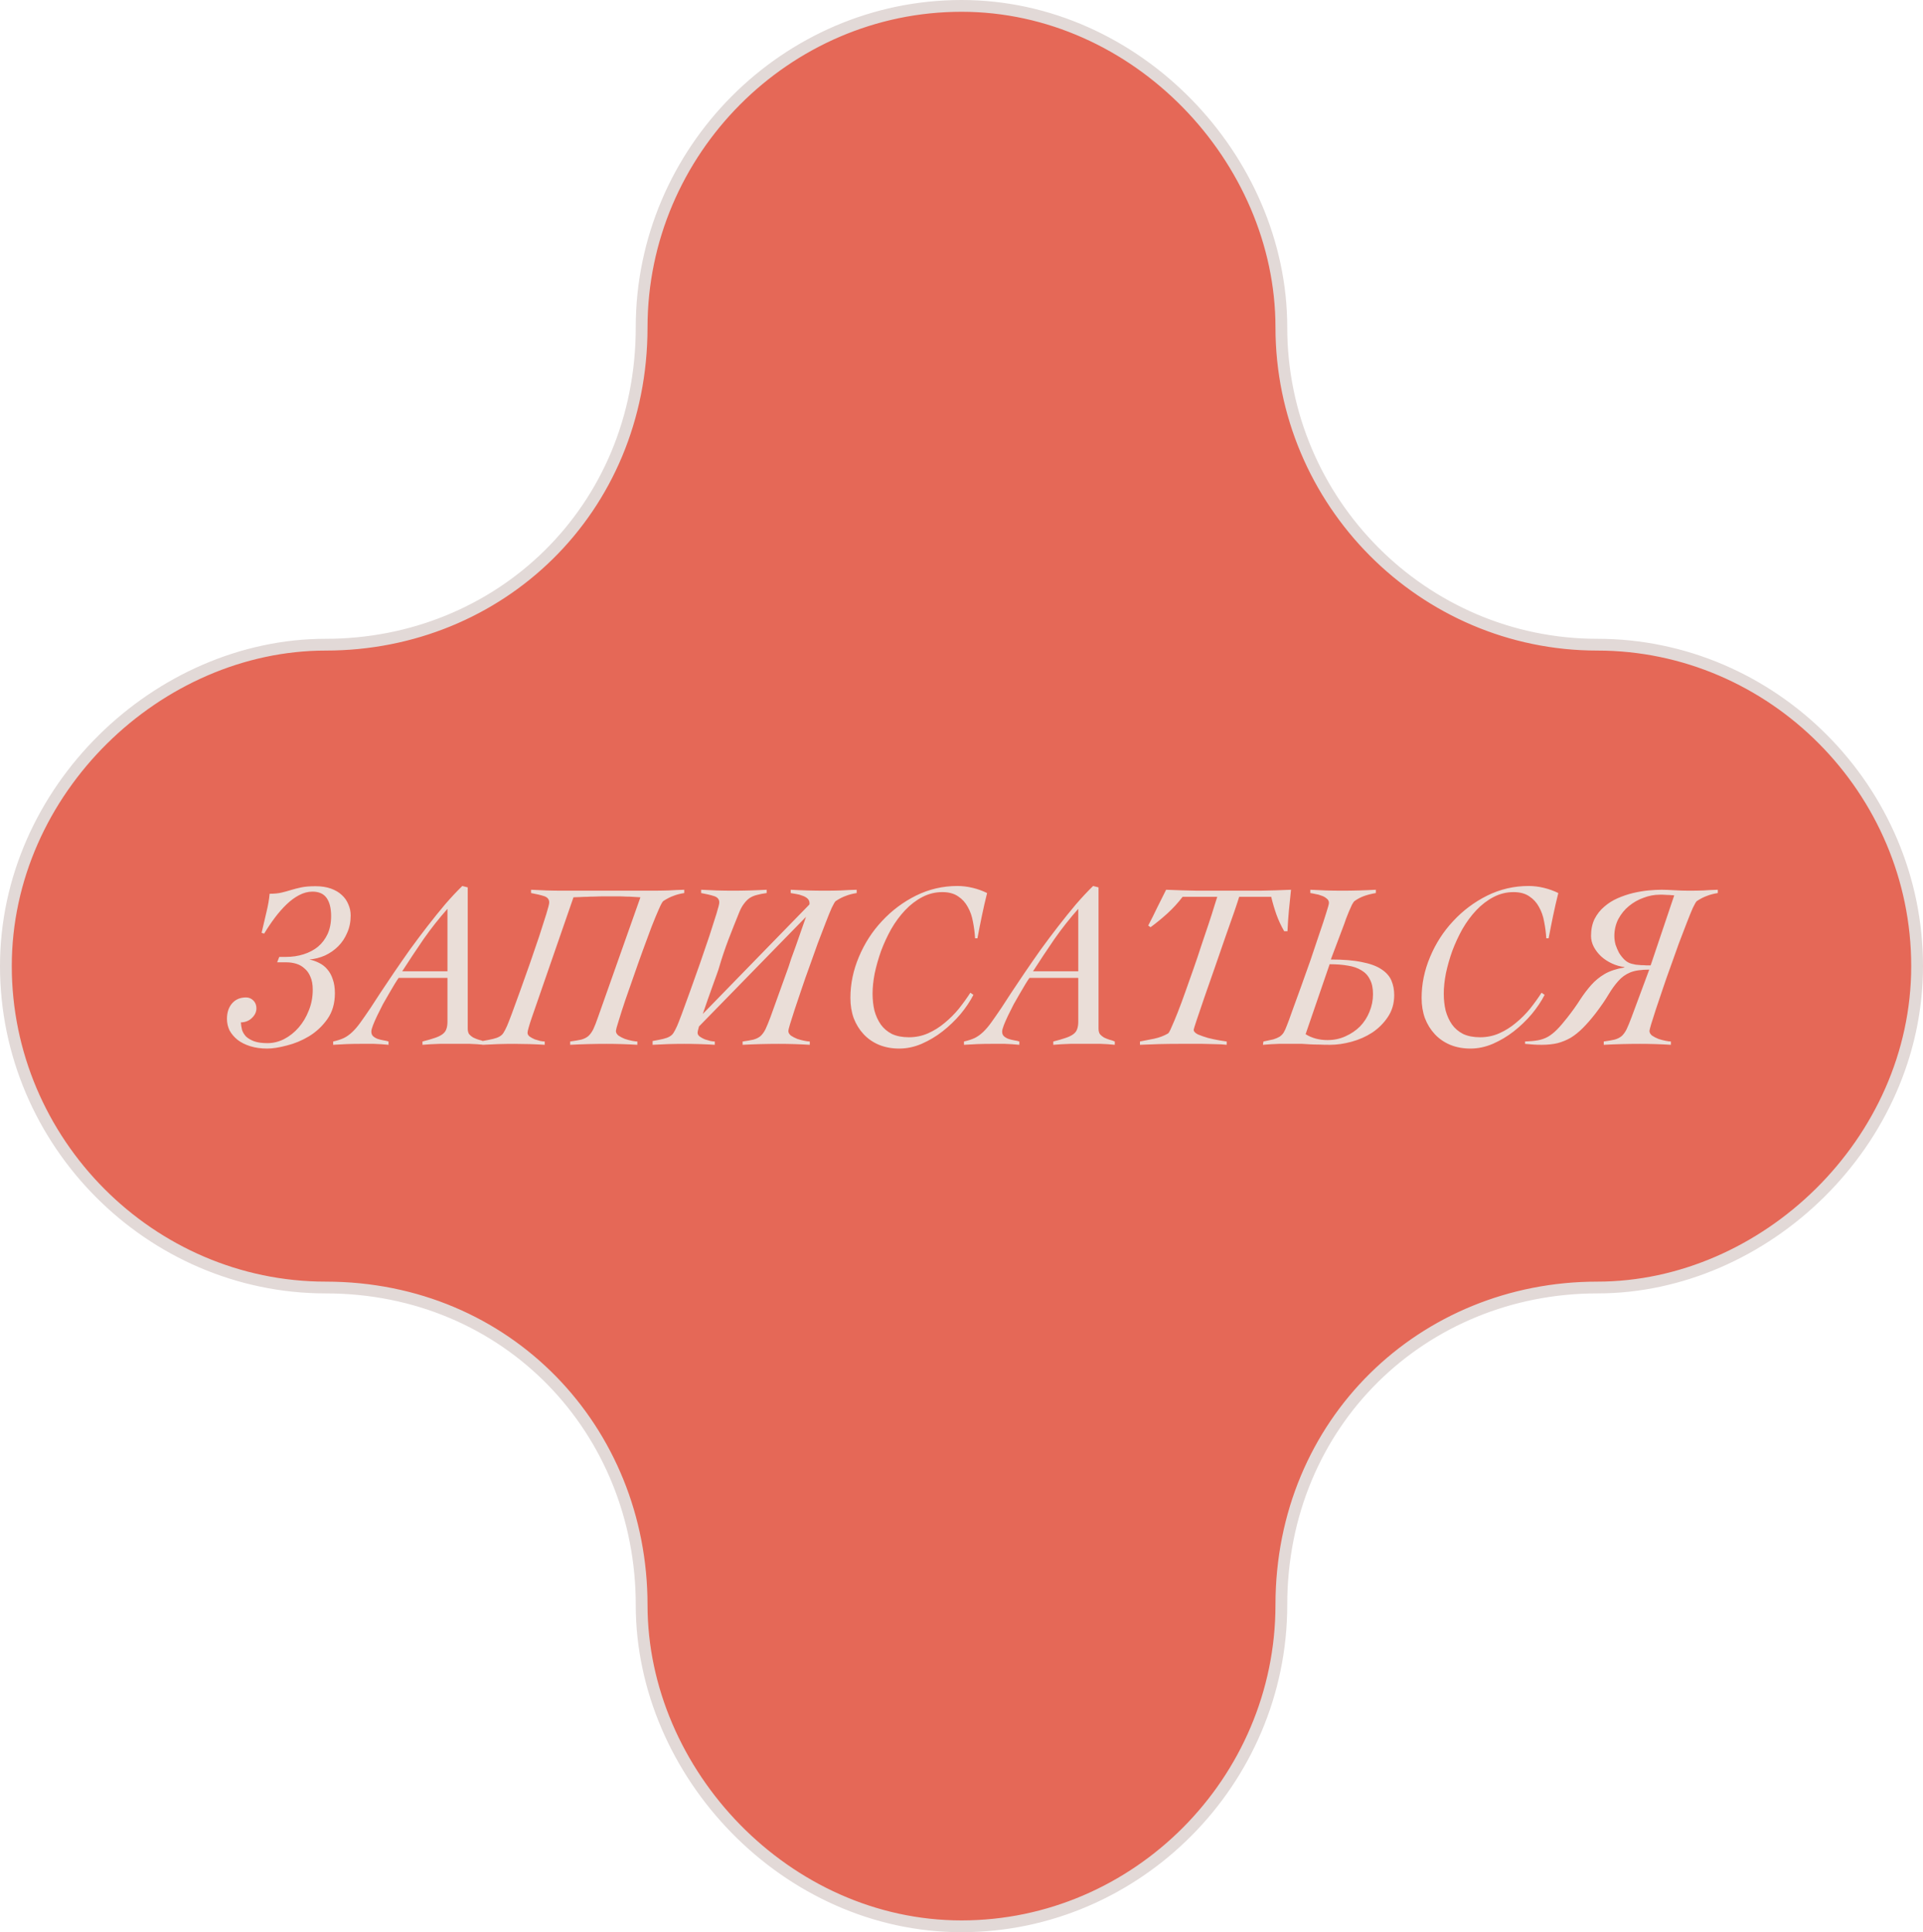 <?xml version="1.0" encoding="UTF-8"?> <svg xmlns="http://www.w3.org/2000/svg" width="816" height="820" viewBox="0 0 816 820" fill="none"><path d="M408 2.5C482.372 2.5 543.729 67.423 543.729 138.907C543.73 213.09 603.919 273.593 677.771 273.593C752.182 273.593 813.5 335.194 813.5 410C813.5 484.767 748.876 546.407 677.771 546.407C603.961 546.407 543.73 603.507 543.729 681.093C543.729 755.898 482.411 817.5 408 817.5C333.628 817.5 272.271 752.577 272.271 681.093C272.27 606.951 215.466 546.407 138.229 546.407C63.819 546.407 2.5 484.806 2.5 410C2.5 335.233 67.124 273.593 138.229 273.593C212.039 273.593 272.27 216.493 272.271 138.907C272.271 64.102 333.589 2.5 408 2.5Z" fill="#E56857" stroke="#E2D9D7" stroke-width="5"></path><path d="M113.407 445C110.74 445 108.34 444.667 106.207 444C104.074 443.333 102.274 442.433 100.807 441.3C99.34 440.1 98.207 438.767 97.407 437.3C96.674 435.767 96.307 434.133 96.307 432.4C96.307 429.733 97.007 427.567 98.407 425.9C99.874 424.167 101.874 423.3 104.407 423.3C105.607 423.3 106.64 423.733 107.507 424.6C108.374 425.467 108.807 426.567 108.807 427.9C108.807 429.433 108.174 430.8 106.907 432C105.707 433.2 104.14 433.833 102.207 433.9C102.274 434.967 102.44 436.033 102.707 437.1C103.04 438.1 103.607 439.033 104.407 439.9C105.274 440.7 106.407 441.367 107.807 441.9C109.274 442.433 111.174 442.7 113.507 442.7C115.907 442.7 118.24 442.133 120.507 441C122.84 439.8 124.907 438.167 126.707 436.1C128.507 434.033 129.94 431.633 131.007 428.9C132.14 426.167 132.707 423.2 132.707 420C132.707 417.8 132.374 415.967 131.707 414.5C131.107 413.033 130.274 411.867 129.207 411C128.207 410.067 127.04 409.4 125.707 409C124.374 408.6 123.007 408.4 121.607 408.4H117.607L118.507 406.1H121.407C124.007 406.1 126.474 405.733 128.807 405C131.14 404.267 133.174 403.2 134.907 401.8C136.64 400.333 138.007 398.533 139.007 396.4C140.007 394.2 140.507 391.667 140.507 388.8C140.507 385.467 139.874 382.9 138.607 381.1C137.34 379.3 135.34 378.4 132.607 378.4C130.674 378.4 128.774 378.9 126.907 379.9C125.107 380.833 123.34 382.133 121.607 383.8C119.874 385.467 118.207 387.367 116.607 389.5C115.007 391.633 113.507 393.867 112.107 396.2L111.007 395.9C111.807 392.567 112.507 389.567 113.107 386.9C113.774 384.167 114.207 381.633 114.407 379.3C116.474 379.3 118.174 379.133 119.507 378.8C120.907 378.467 122.24 378.1 123.507 377.7C124.84 377.3 126.274 376.933 127.807 376.6C129.407 376.267 131.44 376.1 133.907 376.1C136.374 376.1 138.54 376.433 140.407 377.1C142.274 377.767 143.807 378.667 145.007 379.8C146.274 380.933 147.207 382.267 147.807 383.8C148.474 385.267 148.807 386.833 148.807 388.5C148.807 391.233 148.307 393.7 147.307 395.9C146.374 398.1 145.107 400 143.507 401.6C141.907 403.2 140.04 404.5 137.907 405.5C135.774 406.433 133.574 407 131.307 407.2C132.84 407.533 134.24 408.033 135.507 408.7C136.84 409.367 137.974 410.267 138.907 411.4C139.907 412.533 140.674 413.933 141.207 415.6C141.807 417.267 142.107 419.233 142.107 421.5C142.107 425.833 141.04 429.5 138.907 432.5C136.774 435.5 134.174 437.933 131.107 439.8C128.107 441.6 124.974 442.9 121.707 443.7C118.44 444.567 115.674 445 113.407 445ZM141.373 442C143.173 441.6 144.707 441.1 145.973 440.5C147.173 439.9 148.34 439.067 149.473 438C150.607 436.933 151.773 435.567 152.973 433.9C154.173 432.233 155.607 430.167 157.273 427.7C158.34 426.033 159.707 423.933 161.373 421.4C163.107 418.8 165.007 415.967 167.073 412.9C169.207 409.767 171.473 406.5 173.873 403.1C176.34 399.7 178.84 396.367 181.373 393.1C183.907 389.833 186.407 386.733 188.873 383.8C191.407 380.867 193.84 378.267 196.173 376L198.473 376.6V436.5C198.473 437.5 198.673 438.3 199.073 438.9C199.54 439.433 200.107 439.9 200.773 440.3C201.44 440.633 202.173 440.933 202.973 441.2C203.84 441.4 204.64 441.667 205.373 442V443.4C203.44 443.2 201.473 443.067 199.473 443C197.54 443 195.607 443 193.673 443C191.273 443 188.873 443 186.473 443C184.073 443.067 181.673 443.2 179.273 443.4V442C181.407 441.467 183.14 440.967 184.473 440.5C185.873 440.033 186.973 439.5 187.773 438.9C188.573 438.3 189.107 437.6 189.373 436.8C189.707 435.933 189.873 434.867 189.873 433.6V415H169.173C168.773 415.533 168.207 416.4 167.473 417.6C166.807 418.733 166.04 420.033 165.173 421.5C164.307 422.967 163.407 424.533 162.473 426.2C161.607 427.867 160.807 429.467 160.073 431C159.34 432.533 158.74 433.9 158.273 435.1C157.807 436.3 157.573 437.2 157.573 437.8C157.573 438.667 157.84 439.333 158.373 439.8C158.907 440.267 159.54 440.633 160.273 440.9C161.073 441.167 161.873 441.367 162.673 441.5C163.54 441.633 164.273 441.8 164.873 442V443.4C162.807 443.2 160.773 443.067 158.773 443C156.773 443 154.74 443 152.673 443C150.74 443 148.873 443.033 147.073 443.1C145.207 443.167 143.307 443.267 141.373 443.4V442ZM189.873 412.2V385.7C186.273 389.767 182.907 394.033 179.773 398.5C176.707 402.967 173.673 407.533 170.673 412.2H189.873ZM204.751 441.8C206.617 441.467 208.117 441.167 209.251 440.9C210.384 440.633 211.284 440.3 211.951 439.9C212.684 439.5 213.251 438.967 213.651 438.3C214.117 437.567 214.617 436.6 215.151 435.4C215.484 434.667 216.151 432.967 217.151 430.3C218.151 427.567 219.317 424.367 220.651 420.7C221.984 416.967 223.384 413.033 224.851 408.9C226.317 404.7 227.651 400.8 228.851 397.2C230.051 393.533 231.051 390.4 231.851 387.8C232.651 385.2 233.051 383.6 233.051 383C233.051 381.667 232.317 380.767 230.851 380.3C229.384 379.833 227.551 379.4 225.351 379V377.6C227.617 377.733 229.851 377.833 232.051 377.9C234.317 377.967 236.584 378 238.851 378H276.751C279.017 378 281.284 377.967 283.551 377.9C285.817 377.767 288.084 377.667 290.351 377.6V379C288.617 379.267 287.084 379.667 285.751 380.2C284.417 380.667 282.984 381.4 281.451 382.4C281.051 382.733 280.417 383.9 279.551 385.9C278.684 387.833 277.651 390.333 276.451 393.4C275.317 396.4 274.084 399.733 272.751 403.4C271.417 407.067 270.117 410.733 268.851 414.4C267.584 418 266.384 421.433 265.251 424.7C264.184 427.9 263.317 430.6 262.651 432.8C262.251 434.133 261.917 435.233 261.651 436.1C261.451 436.9 261.351 437.367 261.351 437.5C261.351 438.233 261.717 438.9 262.451 439.5C263.251 440.033 264.151 440.5 265.151 440.9C266.151 441.233 267.151 441.5 268.151 441.7C269.151 441.9 269.917 442 270.451 442V443.4C268.251 443.267 266.051 443.167 263.851 443.1C261.717 443.033 259.551 443 257.351 443C254.817 443 252.251 443.033 249.651 443.1C247.051 443.167 244.484 443.267 241.951 443.4V442C243.884 441.733 245.451 441.467 246.651 441.2C247.851 440.867 248.851 440.367 249.651 439.7C250.451 438.967 251.151 438 251.751 436.8C252.351 435.533 253.017 433.833 253.751 431.7L271.751 380.8C270.484 380.733 269.384 380.667 268.451 380.6C267.584 380.533 266.617 380.5 265.551 380.5C264.551 380.433 263.351 380.4 261.951 380.4C260.617 380.4 258.884 380.4 256.751 380.4C255.084 380.4 253.617 380.433 252.351 380.5C251.151 380.5 250.051 380.533 249.051 380.6C248.051 380.6 247.084 380.633 246.151 380.7C245.284 380.7 244.351 380.733 243.351 380.8L225.651 431.9C225.117 433.433 224.684 434.8 224.351 436C224.017 437.133 223.851 437.9 223.851 438.3C223.851 438.9 224.151 439.433 224.751 439.9C225.417 440.367 226.151 440.767 226.951 441.1C227.751 441.367 228.551 441.6 229.351 441.8C230.151 441.933 230.751 442 231.151 442V443.4C229.017 443.267 226.851 443.167 224.651 443.1C222.451 443.033 220.284 443 218.151 443C215.951 443 213.717 443.033 211.451 443.1C209.251 443.167 207.017 443.267 204.751 443.4V441.8ZM276.919 441.8C278.785 441.467 280.285 441.167 281.419 440.9C282.552 440.633 283.452 440.3 284.119 439.9C284.852 439.5 285.419 438.967 285.819 438.3C286.285 437.567 286.785 436.6 287.319 435.4C287.652 434.667 288.319 432.967 289.319 430.3C290.319 427.567 291.485 424.367 292.819 420.7C294.152 416.967 295.552 413.033 297.019 408.9C298.485 404.7 299.819 400.8 301.019 397.2C302.219 393.533 303.219 390.4 304.019 387.8C304.819 385.2 305.219 383.6 305.219 383C305.219 381.667 304.485 380.767 303.019 380.3C301.552 379.833 299.719 379.4 297.519 379V377.6C299.785 377.733 302.019 377.833 304.219 377.9C306.485 377.967 308.752 378 311.019 378C313.419 378 315.785 377.967 318.119 377.9C320.519 377.833 322.919 377.733 325.319 377.6V379C323.785 379.2 322.419 379.467 321.219 379.8C320.085 380.067 319.052 380.5 318.119 381.1C317.252 381.7 316.452 382.5 315.719 383.5C314.985 384.433 314.319 385.633 313.719 387.1C312.252 390.7 310.719 394.567 309.119 398.7C307.585 402.767 306.285 406.633 305.219 410.3C305.019 411.033 304.652 412.133 304.119 413.6C303.585 415.067 302.985 416.733 302.319 418.6C301.652 420.467 300.952 422.433 300.219 424.5C299.485 426.567 298.819 428.5 298.219 430.3L343.419 383.9C343.485 383.767 343.519 383.6 343.519 383.4C343.519 382.533 343.219 381.833 342.619 381.3C342.019 380.767 341.285 380.367 340.419 380.1C339.619 379.767 338.752 379.533 337.819 379.4C336.952 379.267 336.185 379.133 335.519 379V377.6C337.919 377.733 340.319 377.833 342.719 377.9C345.119 377.967 347.519 378 349.919 378C352.185 378 354.452 377.967 356.719 377.9C358.985 377.767 361.252 377.667 363.519 377.6V379C361.785 379.267 360.252 379.667 358.919 380.2C357.585 380.667 356.152 381.4 354.619 382.4C354.285 382.667 353.719 383.633 352.919 385.3C352.185 386.967 351.319 389.1 350.319 391.7C349.319 394.233 348.219 397.1 347.019 400.3C345.885 403.5 344.719 406.767 343.519 410.1C342.319 413.367 341.185 416.6 340.119 419.8C339.052 422.933 338.085 425.8 337.219 428.4C336.419 430.933 335.752 433.033 335.219 434.7C334.752 436.3 334.519 437.233 334.519 437.5C334.519 438.233 334.885 438.9 335.619 439.5C336.419 440.033 337.319 440.5 338.319 440.9C339.319 441.233 340.319 441.5 341.319 441.7C342.319 441.9 343.085 442 343.619 442V443.4C341.419 443.267 339.219 443.167 337.019 443.1C334.885 443.033 332.719 443 330.519 443C327.985 443 325.419 443.033 322.819 443.1C320.219 443.167 317.652 443.267 315.119 443.4V442C317.052 441.733 318.585 441.467 319.719 441.2C320.919 440.867 321.919 440.367 322.719 439.7C323.519 438.967 324.219 438 324.819 436.8C325.419 435.533 326.119 433.833 326.919 431.7L334.619 410.3C334.819 409.633 335.185 408.5 335.719 406.9C336.319 405.233 336.985 403.4 337.719 401.4C338.452 399.333 339.185 397.233 339.919 395.1C340.719 392.9 341.419 390.9 342.019 389.1L296.619 435.6C296.219 436.933 296.019 437.833 296.019 438.3C296.019 438.9 296.319 439.433 296.919 439.9C297.585 440.367 298.319 440.767 299.119 441.1C299.919 441.367 300.719 441.6 301.519 441.8C302.319 441.933 302.919 442 303.319 442V443.4C301.185 443.267 299.019 443.167 296.819 443.1C294.619 443.033 292.452 443 290.319 443C288.119 443 285.885 443.033 283.619 443.1C281.419 443.167 279.185 443.267 276.919 443.4V441.8ZM381.561 445C378.428 445 375.561 444.467 372.961 443.4C370.428 442.333 368.261 440.833 366.461 438.9C364.661 436.967 363.261 434.7 362.261 432.1C361.328 429.5 360.861 426.633 360.861 423.5C360.861 417.567 362.061 411.767 364.461 406.1C366.861 400.367 370.128 395.3 374.261 390.9C378.394 386.433 383.194 382.833 388.661 380.1C394.194 377.367 400.061 376 406.261 376C408.394 376 410.561 376.267 412.761 376.8C414.961 377.333 416.994 378.067 418.861 379C418.061 382.2 417.328 385.4 416.661 388.6C415.994 391.8 415.361 395 414.761 398.2H413.761C413.628 395.867 413.328 393.533 412.861 391.2C412.461 388.867 411.728 386.767 410.661 384.9C409.661 383.033 408.294 381.533 406.561 380.4C404.828 379.2 402.594 378.6 399.861 378.6C396.861 378.6 394.028 379.3 391.361 380.7C388.694 382.1 386.261 383.967 384.061 386.3C381.861 388.633 379.894 391.3 378.161 394.3C376.494 397.3 375.061 400.4 373.861 403.6C372.728 406.8 371.828 409.967 371.161 413.1C370.561 416.233 370.261 419.1 370.261 421.7C370.261 424.233 370.528 426.633 371.061 428.9C371.661 431.1 372.561 433.067 373.761 434.8C374.961 436.467 376.528 437.8 378.461 438.8C380.461 439.733 382.861 440.2 385.661 440.2C388.594 440.2 391.328 439.633 393.861 438.5C396.394 437.367 398.728 435.9 400.861 434.1C403.061 432.3 405.061 430.3 406.861 428.1C408.661 425.833 410.294 423.567 411.761 421.3L413.061 422.2C411.661 424.933 409.828 427.667 407.561 430.4C405.294 433.067 402.761 435.5 399.961 437.7C397.228 439.833 394.261 441.6 391.061 443C387.928 444.333 384.761 445 381.561 445ZM409.049 442C410.849 441.6 412.383 441.1 413.649 440.5C414.849 439.9 416.016 439.067 417.149 438C418.283 436.933 419.449 435.567 420.649 433.9C421.849 432.233 423.283 430.167 424.949 427.7C426.016 426.033 427.383 423.933 429.049 421.4C430.783 418.8 432.683 415.967 434.749 412.9C436.883 409.767 439.149 406.5 441.549 403.1C444.016 399.7 446.516 396.367 449.049 393.1C451.583 389.833 454.083 386.733 456.549 383.8C459.083 380.867 461.516 378.267 463.849 376L466.149 376.6V436.5C466.149 437.5 466.349 438.3 466.749 438.9C467.216 439.433 467.783 439.9 468.449 440.3C469.116 440.633 469.849 440.933 470.649 441.2C471.516 441.4 472.316 441.667 473.049 442V443.4C471.116 443.2 469.149 443.067 467.149 443C465.216 443 463.283 443 461.349 443C458.949 443 456.549 443 454.149 443C451.749 443.067 449.349 443.2 446.949 443.4V442C449.083 441.467 450.816 440.967 452.149 440.5C453.549 440.033 454.649 439.5 455.449 438.9C456.249 438.3 456.783 437.6 457.049 436.8C457.383 435.933 457.549 434.867 457.549 433.6V415H436.849C436.449 415.533 435.883 416.4 435.149 417.6C434.483 418.733 433.716 420.033 432.849 421.5C431.983 422.967 431.083 424.533 430.149 426.2C429.283 427.867 428.483 429.467 427.749 431C427.016 432.533 426.416 433.9 425.949 435.1C425.483 436.3 425.249 437.2 425.249 437.8C425.249 438.667 425.516 439.333 426.049 439.8C426.583 440.267 427.216 440.633 427.949 440.9C428.749 441.167 429.549 441.367 430.349 441.5C431.216 441.633 431.949 441.8 432.549 442V443.4C430.483 443.2 428.449 443.067 426.449 443C424.449 443 422.416 443 420.349 443C418.416 443 416.549 443.033 414.749 443.1C412.883 443.167 410.983 443.267 409.049 443.4V442ZM457.549 412.2V385.7C453.949 389.767 450.583 394.033 447.449 398.5C444.383 402.967 441.349 407.533 438.349 412.2H457.549ZM483.727 442C485.727 441.6 487.76 441.2 489.827 440.8C491.96 440.333 493.893 439.6 495.627 438.6C495.96 438.4 496.46 437.5 497.127 435.9C497.86 434.3 498.727 432.233 499.727 429.7C500.727 427.167 501.793 424.3 502.927 421.1C504.06 417.9 505.227 414.6 506.427 411.2C507.627 407.8 508.76 404.433 509.827 401.1C510.96 397.767 511.993 394.7 512.927 391.9C513.86 389.1 514.627 386.7 515.227 384.7C515.893 382.7 516.327 381.333 516.527 380.6H501.827C499.893 383.133 497.76 385.467 495.427 387.6C493.16 389.667 490.76 391.633 488.227 393.5L487.227 392.8C488.56 390.267 489.827 387.733 491.027 385.2C492.293 382.667 493.56 380.133 494.827 377.6C499.293 377.8 503.727 377.933 508.127 378C512.593 378 517.127 378 521.727 378C526.127 378 530.46 378 534.727 378C539.06 377.933 543.427 377.8 547.827 377.6C547.493 380.6 547.193 383.533 546.927 386.4C546.66 389.267 546.46 392.2 546.327 395.2H544.927C543.593 392.867 542.493 390.5 541.627 388.1C540.76 385.633 540.027 383.133 539.427 380.6H525.827C525.56 381.533 524.893 383.567 523.827 386.7C522.76 389.767 521.493 393.367 520.027 397.5C518.627 401.567 517.127 405.9 515.527 410.5C513.927 415.033 512.46 419.233 511.127 423.1C509.793 426.967 508.693 430.2 507.827 432.8C506.96 435.4 506.527 436.8 506.527 437C506.527 437.733 507.127 438.4 508.327 439C509.593 439.533 511.027 440.033 512.627 440.5C514.227 440.9 515.793 441.233 517.327 441.5C518.86 441.767 519.927 441.933 520.527 442V443.4C519.993 443.333 519.193 443.267 518.127 443.2C517.127 443.2 515.96 443.167 514.627 443.1C513.293 443.1 511.86 443.067 510.327 443C508.793 443 507.293 443 505.827 443H500.227C497.427 443 494.66 443.033 491.927 443.1C489.26 443.167 486.527 443.267 483.727 443.4V442ZM536.115 442C537.782 441.667 539.182 441.367 540.315 441.1C541.382 440.767 542.248 440.4 542.915 440C543.648 439.533 544.248 438.933 544.715 438.2C545.182 437.4 545.648 436.367 546.115 435.1C546.582 433.967 547.315 431.967 548.315 429.1C549.382 426.167 550.582 422.867 551.915 419.2C553.248 415.533 554.615 411.7 556.015 407.7C557.415 403.633 558.682 399.867 559.815 396.4C561.015 392.933 561.982 390 562.715 387.6C563.515 385.133 563.915 383.667 563.915 383.2C563.915 382.4 563.582 381.767 562.915 381.3C562.315 380.767 561.582 380.367 560.715 380.1C559.915 379.767 559.048 379.533 558.115 379.4C557.248 379.2 556.548 379.067 556.015 379V377.6C558.282 377.733 560.515 377.833 562.715 377.9C564.982 377.967 567.248 378 569.515 378C571.915 378 574.282 377.967 576.615 377.9C579.015 377.833 581.415 377.733 583.815 377.6V379C581.882 379.333 580.182 379.767 578.715 380.3C577.315 380.833 576.048 381.5 574.915 382.3C574.582 382.5 574.182 383.033 573.715 383.9C573.315 384.767 572.882 385.733 572.415 386.8C572.015 387.8 571.615 388.8 571.215 389.8C570.882 390.8 570.615 391.567 570.415 392.1L564.715 407.2C570.048 407.2 574.448 407.567 577.915 408.3C581.382 408.967 584.115 409.967 586.115 411.3C588.182 412.633 589.615 414.233 590.415 416.1C591.215 417.967 591.615 420.033 591.615 422.3C591.615 425.833 590.715 428.933 588.915 431.6C587.182 434.2 584.982 436.4 582.315 438.2C579.648 439.933 576.715 441.233 573.515 442.1C570.315 442.967 567.282 443.4 564.415 443.4C562.615 443.4 561.015 443.367 559.615 443.3C558.282 443.3 557.048 443.267 555.915 443.2C554.782 443.133 553.682 443.067 552.615 443C551.615 443 550.548 443 549.415 443C547.148 443 544.882 443 542.615 443C540.415 443.067 538.182 443.2 535.915 443.4L536.115 442ZM563.315 441.4C566.048 441.4 568.582 440.867 570.915 439.8C573.315 438.733 575.382 437.333 577.115 435.6C578.848 433.8 580.182 431.733 581.115 429.4C582.115 427 582.615 424.5 582.615 421.9C582.615 419.367 582.182 417.3 581.315 415.7C580.515 414.033 579.315 412.733 577.715 411.8C576.115 410.8 574.182 410.133 571.915 409.8C569.648 409.4 567.082 409.2 564.215 409.2L554.015 438.9C556.682 440.567 559.782 441.4 563.315 441.4ZM623.944 445C620.81 445 617.944 444.467 615.344 443.4C612.81 442.333 610.644 440.833 608.844 438.9C607.044 436.967 605.644 434.7 604.644 432.1C603.71 429.5 603.244 426.633 603.244 423.5C603.244 417.567 604.444 411.767 606.844 406.1C609.244 400.367 612.51 395.3 616.644 390.9C620.777 386.433 625.577 382.833 631.044 380.1C636.577 377.367 642.444 376 648.644 376C650.777 376 652.944 376.267 655.144 376.8C657.344 377.333 659.377 378.067 661.244 379C660.444 382.2 659.71 385.4 659.044 388.6C658.377 391.8 657.744 395 657.144 398.2H656.144C656.01 395.867 655.71 393.533 655.244 391.2C654.844 388.867 654.11 386.767 653.044 384.9C652.044 383.033 650.677 381.533 648.944 380.4C647.21 379.2 644.977 378.6 642.244 378.6C639.244 378.6 636.41 379.3 633.744 380.7C631.077 382.1 628.644 383.967 626.444 386.3C624.244 388.633 622.277 391.3 620.544 394.3C618.877 397.3 617.444 400.4 616.244 403.6C615.11 406.8 614.21 409.967 613.544 413.1C612.944 416.233 612.644 419.1 612.644 421.7C612.644 424.233 612.91 426.633 613.444 428.9C614.044 431.1 614.944 433.067 616.144 434.8C617.344 436.467 618.91 437.8 620.844 438.8C622.844 439.733 625.244 440.2 628.044 440.2C630.977 440.2 633.71 439.633 636.244 438.5C638.777 437.367 641.11 435.9 643.244 434.1C645.444 432.3 647.444 430.3 649.244 428.1C651.044 425.833 652.677 423.567 654.144 421.3L655.444 422.2C654.044 424.933 652.21 427.667 649.944 430.4C647.677 433.067 645.144 435.5 642.344 437.7C639.61 439.833 636.644 441.6 633.444 443C630.31 444.333 627.144 445 623.944 445ZM654.232 443.4C652.899 443.4 651.732 443.367 650.732 443.3C649.665 443.233 648.465 443.133 647.132 443V442C649.199 441.933 650.999 441.767 652.532 441.5C654.065 441.233 655.499 440.733 656.832 440C658.099 439.267 659.365 438.267 660.632 437C661.899 435.733 663.365 434.033 665.032 431.9C667.232 429.1 669.065 426.533 670.532 424.2C672.065 421.867 673.632 419.8 675.232 418C676.832 416.2 678.699 414.667 680.832 413.4C682.965 412.133 685.732 411.2 689.132 410.6L689.332 410.4C687.532 410.2 685.765 409.7 684.032 408.9C682.299 408.1 680.765 407.1 679.432 405.9C678.165 404.7 677.132 403.367 676.332 401.9C675.532 400.367 675.132 398.8 675.132 397.2C675.132 394.467 675.632 392.067 676.632 390C677.699 387.933 679.065 386.2 680.732 384.8C682.399 383.333 684.299 382.133 686.432 381.2C688.565 380.267 690.732 379.533 692.932 379C695.199 378.467 697.365 378.1 699.432 377.9C701.565 377.7 703.432 377.6 705.032 377.6C706.432 377.6 708.232 377.667 710.432 377.8C712.632 377.933 714.699 378 716.632 378C718.899 378 720.932 377.967 722.732 377.9C724.599 377.767 726.665 377.667 728.932 377.6V379C727.199 379.267 725.665 379.667 724.332 380.2C722.999 380.667 721.565 381.4 720.032 382.4C719.699 382.667 719.132 383.633 718.332 385.3C717.599 386.967 716.732 389.1 715.732 391.7C714.732 394.233 713.632 397.1 712.432 400.3C711.299 403.5 710.132 406.767 708.932 410.1C707.732 413.367 706.599 416.6 705.532 419.8C704.465 422.933 703.499 425.8 702.632 428.4C701.832 430.933 701.165 433.033 700.632 434.7C700.165 436.3 699.932 437.233 699.932 437.5C699.932 438.233 700.299 438.9 701.032 439.5C701.832 440.033 702.732 440.5 703.732 440.9C704.732 441.233 705.732 441.5 706.732 441.7C707.732 441.9 708.499 442 709.032 442V443.4C706.832 443.267 704.632 443.167 702.432 443.1C700.299 443.033 698.132 443 695.932 443C693.399 443 690.832 443.033 688.232 443.1C685.632 443.167 683.065 443.267 680.532 443.4V442C682.465 441.733 683.999 441.467 685.132 441.2C686.332 440.867 687.332 440.367 688.132 439.7C688.932 438.967 689.632 438 690.232 436.8C690.832 435.533 691.532 433.833 692.332 431.7L699.832 411.5C696.365 411.5 693.665 411.9 691.732 412.7C689.799 413.5 688.132 414.7 686.732 416.3C685.332 417.833 683.932 419.767 682.532 422.1C681.199 424.367 679.365 427.033 677.032 430.1C675.165 432.5 673.365 434.567 671.632 436.3C669.965 437.967 668.265 439.333 666.532 440.4C664.799 441.4 662.932 442.167 660.932 442.7C658.932 443.167 656.699 443.4 654.232 443.4ZM710.432 380C710.232 379.933 709.865 379.9 709.332 379.9C708.799 379.833 708.199 379.8 707.532 379.8C706.865 379.733 706.232 379.7 705.632 379.7C705.032 379.7 704.565 379.7 704.232 379.7C701.965 379.7 699.699 380.133 697.432 381C695.165 381.8 693.099 382.967 691.232 384.5C689.432 385.967 687.932 387.8 686.732 390C685.599 392.2 685.032 394.633 685.032 397.3C685.032 398.433 685.199 399.633 685.532 400.9C685.932 402.1 686.432 403.267 687.032 404.4C687.699 405.467 688.465 406.433 689.332 407.3C690.265 408.167 691.265 408.733 692.332 409C692.799 409.133 693.399 409.267 694.132 409.4C694.932 409.467 695.699 409.533 696.432 409.6C697.232 409.6 697.965 409.633 698.632 409.7C699.365 409.7 699.965 409.7 700.432 409.7L710.432 380Z" fill="#EADED8"></path></svg> 